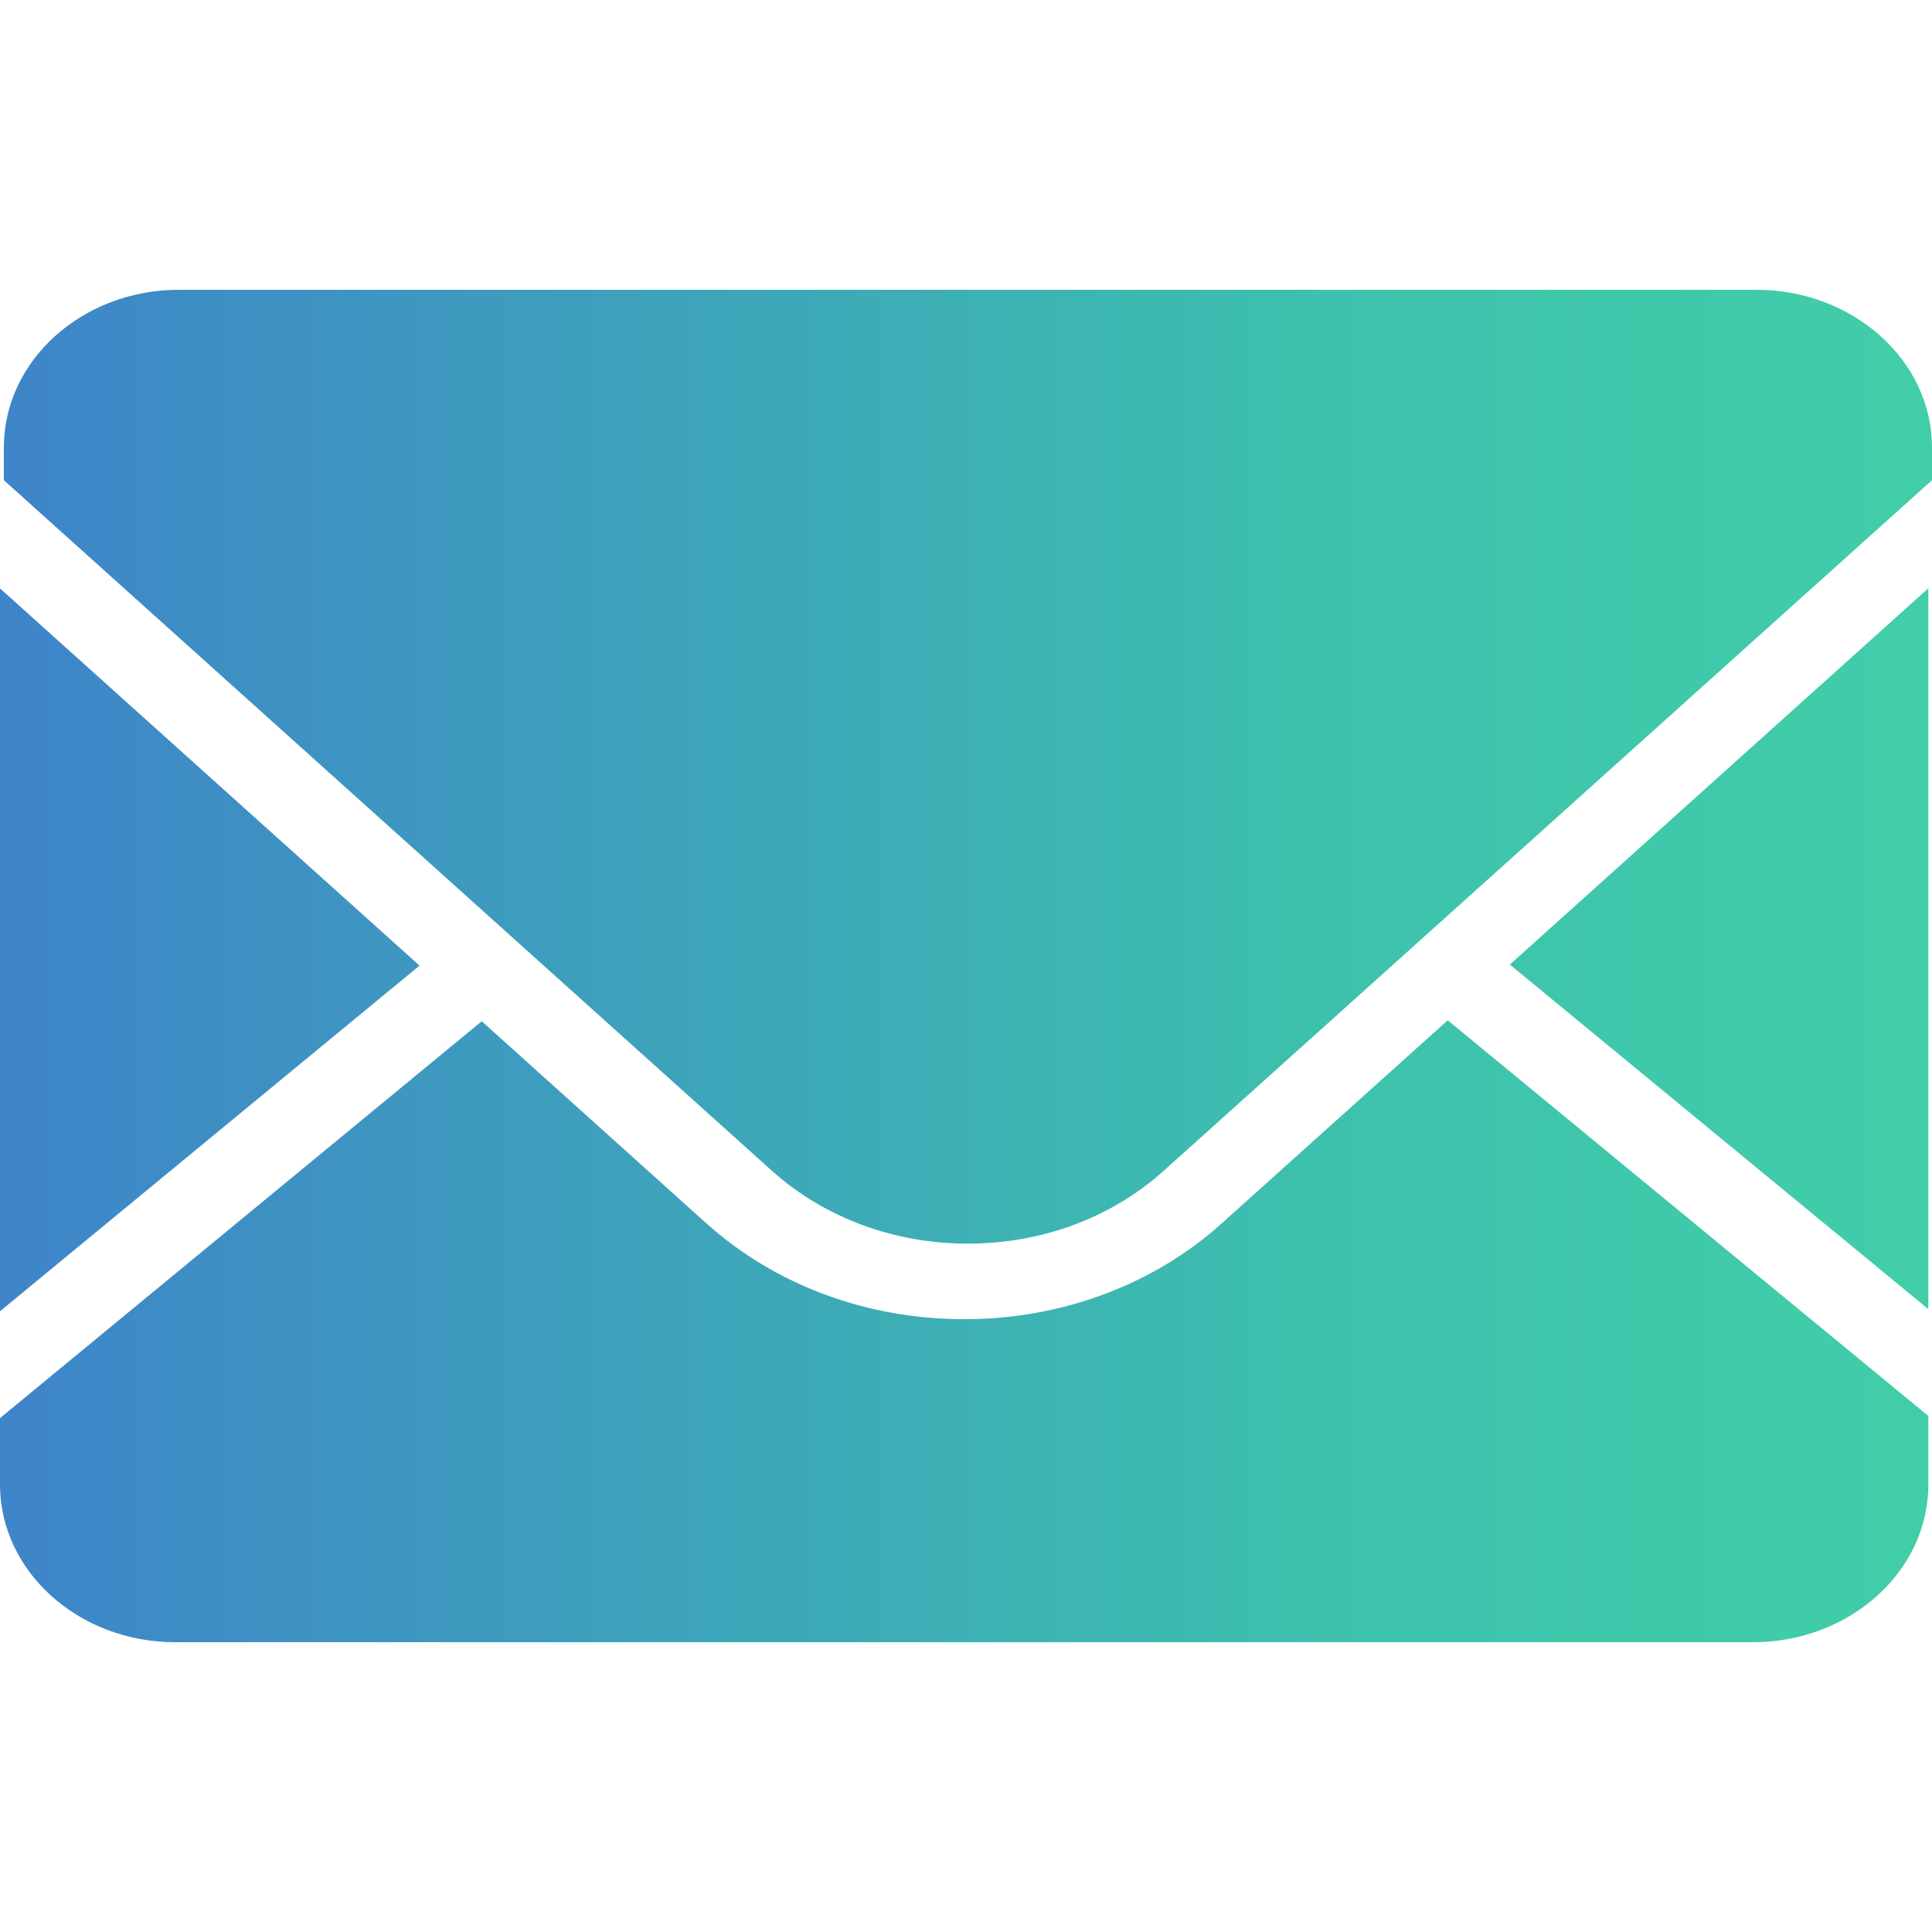 <svg xmlns="http://www.w3.org/2000/svg" xmlns:xlink="http://www.w3.org/1999/xlink" fill="none" version="1.1" width="20" height="20" viewBox="0 0 20 20"><defs><linearGradient x1="0" y1="0.5" x2="1" y2="0.5" id="master_svg0_442_08191"><stop offset="0%" stop-color="#3E84C9" stop-opacity="1"/><stop offset="68.571%" stop-color="#3DC1AD" stop-opacity="1"/><stop offset="100%" stop-color="#41CEA8" stop-opacity="1"/></linearGradient></defs><g><g><path d="M1.851,3L18.184,3C19.183,3,20,3.732,20,4.631L20,4.971L12.048,12.119C11.507,12.606,10.786,12.874,10.019,12.874C9.254,12.874,8.533,12.606,7.99,12.119L0.04,4.971L0.04,4.631C0.04,3.732,0.852,3,1.851,3ZM19.962,6.09L19.962,13.552L15.63,9.985L19.962,6.09ZM0,13.574L0,6.091L4.343,9.996L0,13.574ZM9.981,13.656C10.983,13.658,11.944,13.3,12.65,12.662L12.652,12.66L14.987,10.562L19.962,14.658L19.962,15.369C19.962,16.268,19.148,17,18.147,17L1.814,17C0.814,17,0,16.268,0,15.368L0,14.68L4.987,10.572L7.31,12.662C8.023,13.303,8.973,13.656,9.981,13.656Z" fill-rule="evenodd" fill="url(#master_svg0_442_08191)" fill-opacity="1"/></g></g></svg>